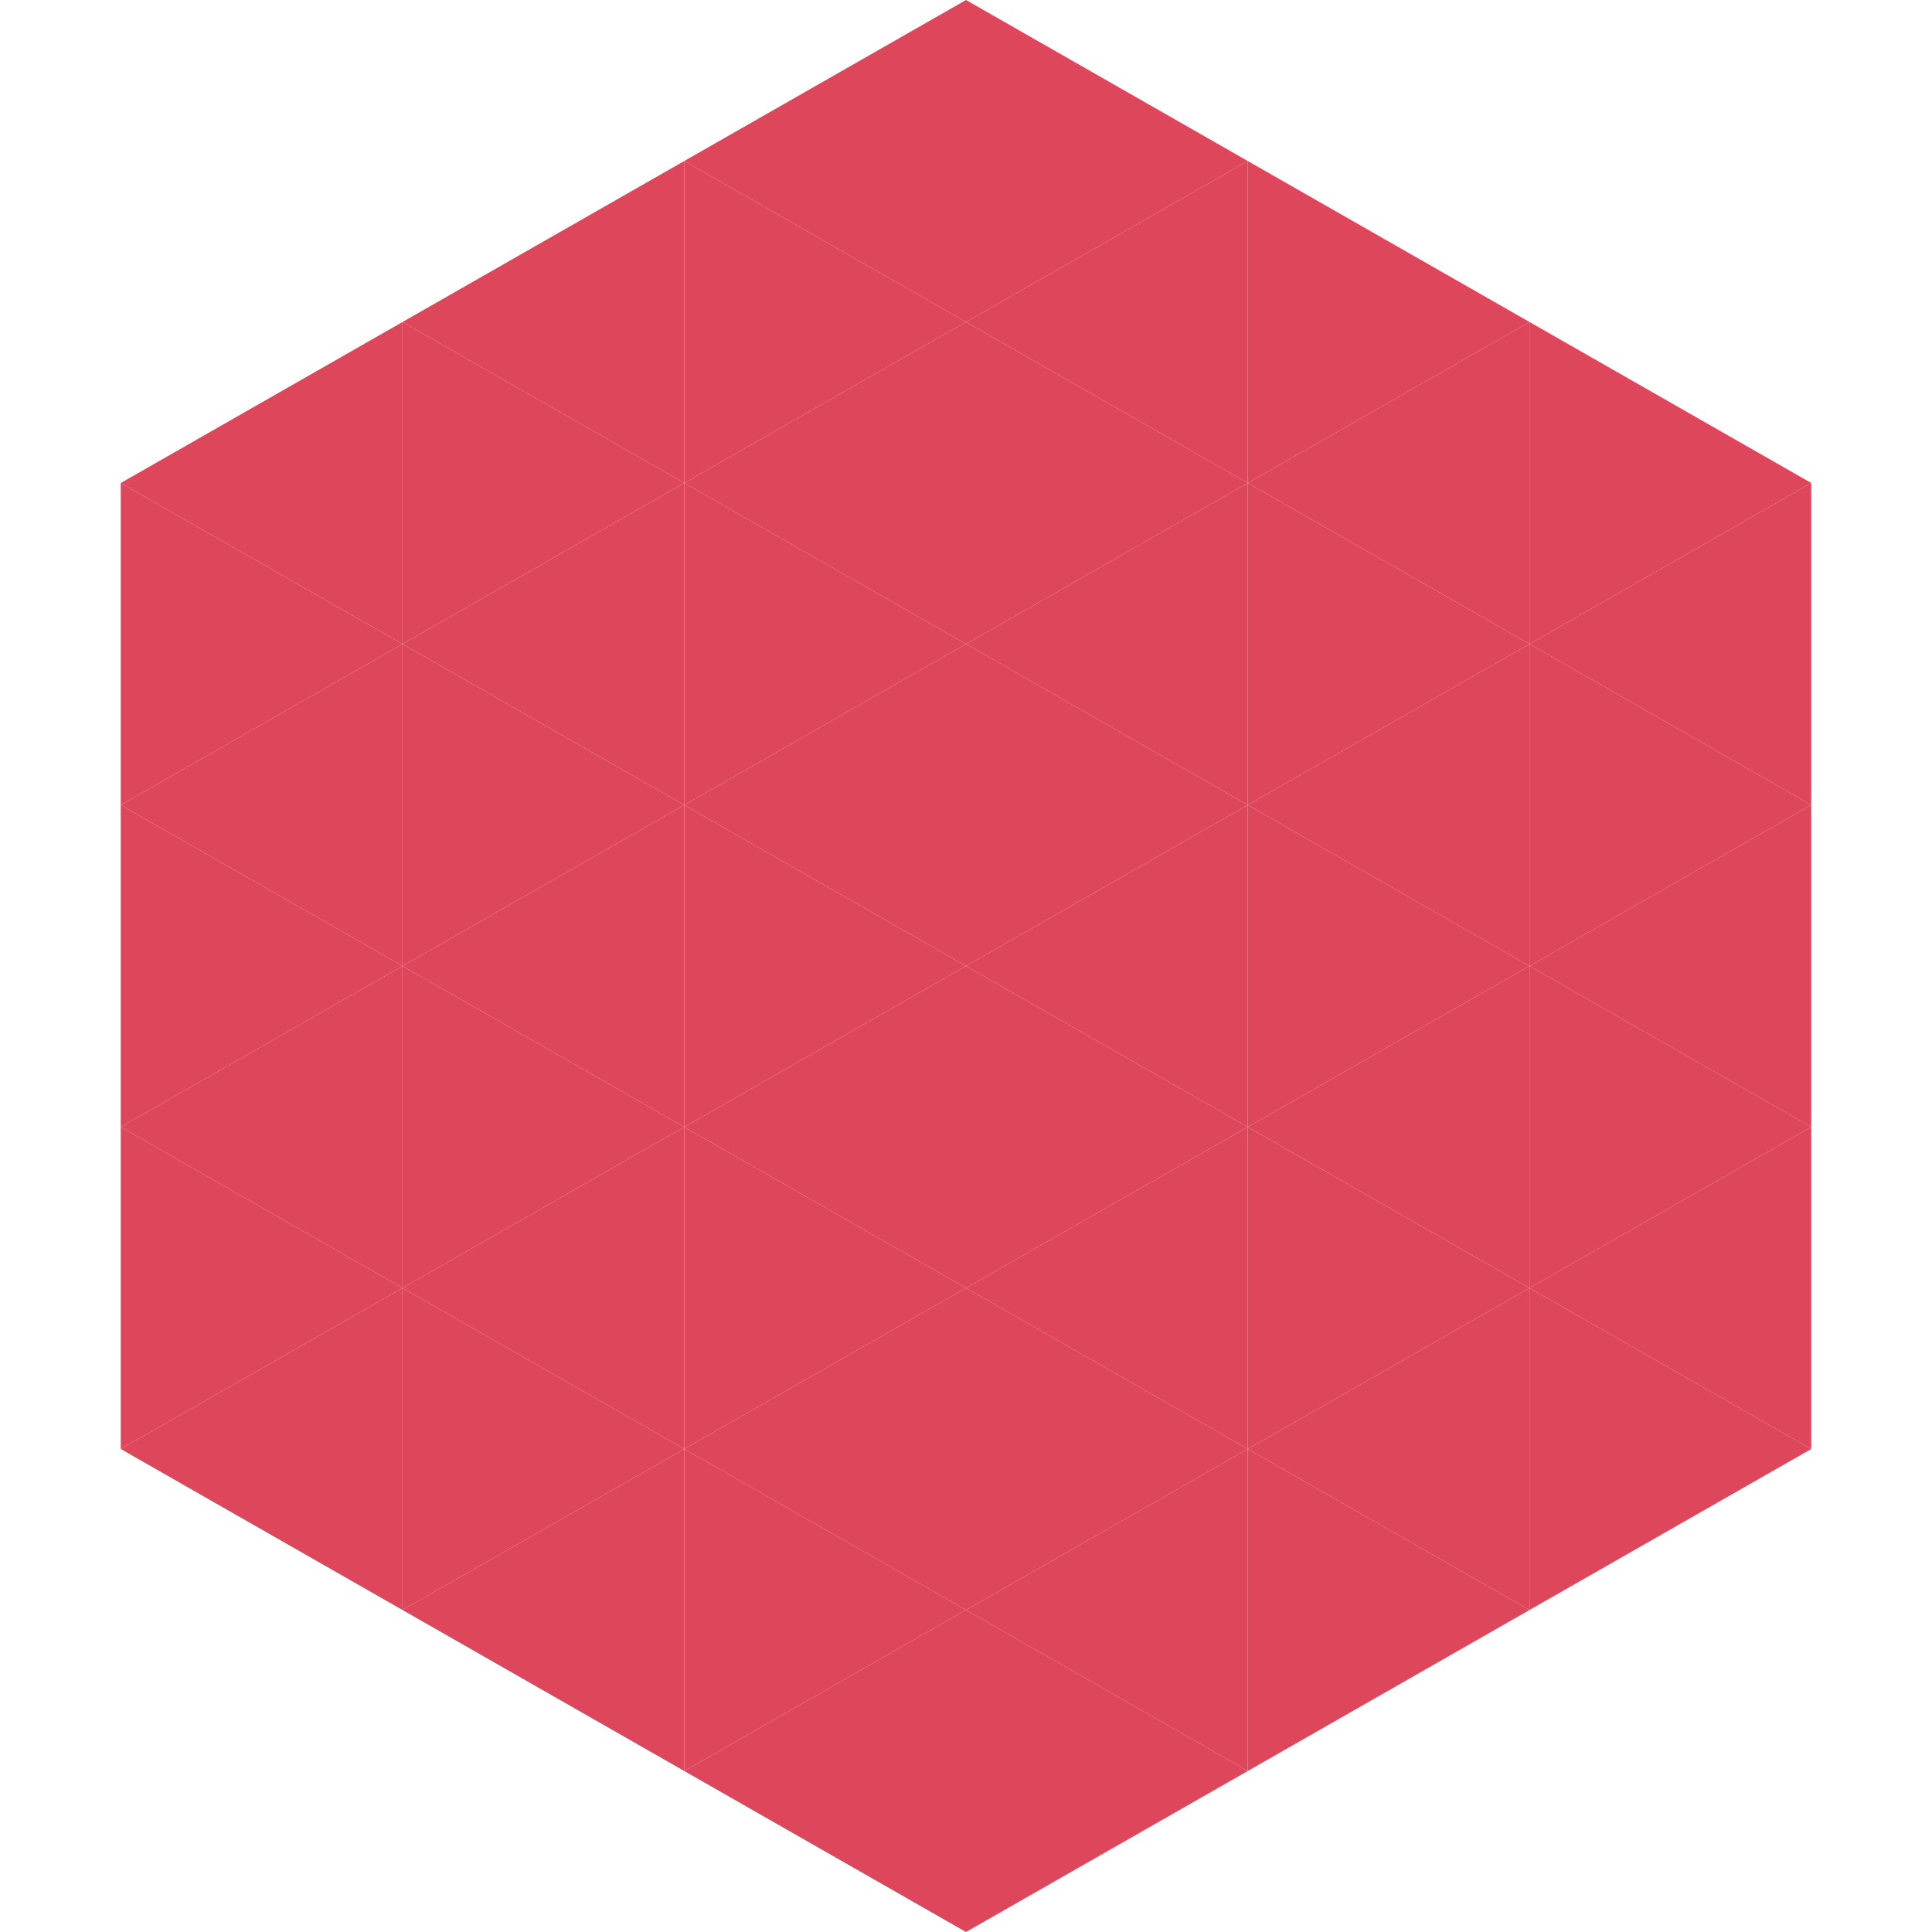 <?xml version="1.0"?>
<!-- Generated by SVGo -->
<svg width="240" height="240"
     xmlns="http://www.w3.org/2000/svg"
     xmlns:xlink="http://www.w3.org/1999/xlink">
<polygon points="50,40 15,60 50,80" style="fill:rgb(222,70,92)" />
<polygon points="190,40 225,60 190,80" style="fill:rgb(222,70,92)" />
<polygon points="15,60 50,80 15,100" style="fill:rgb(222,70,92)" />
<polygon points="225,60 190,80 225,100" style="fill:rgb(222,70,92)" />
<polygon points="50,80 15,100 50,120" style="fill:rgb(222,70,92)" />
<polygon points="190,80 225,100 190,120" style="fill:rgb(222,70,92)" />
<polygon points="15,100 50,120 15,140" style="fill:rgb(222,70,92)" />
<polygon points="225,100 190,120 225,140" style="fill:rgb(222,70,92)" />
<polygon points="50,120 15,140 50,160" style="fill:rgb(222,70,92)" />
<polygon points="190,120 225,140 190,160" style="fill:rgb(222,70,92)" />
<polygon points="15,140 50,160 15,180" style="fill:rgb(222,70,92)" />
<polygon points="225,140 190,160 225,180" style="fill:rgb(222,70,92)" />
<polygon points="50,160 15,180 50,200" style="fill:rgb(222,70,92)" />
<polygon points="190,160 225,180 190,200" style="fill:rgb(222,70,92)" />
<polygon points="15,180 50,200 15,220" style="fill:rgb(255,255,255); fill-opacity:0" />
<polygon points="225,180 190,200 225,220" style="fill:rgb(255,255,255); fill-opacity:0" />
<polygon points="50,0 85,20 50,40" style="fill:rgb(255,255,255); fill-opacity:0" />
<polygon points="190,0 155,20 190,40" style="fill:rgb(255,255,255); fill-opacity:0" />
<polygon points="85,20 50,40 85,60" style="fill:rgb(222,70,92)" />
<polygon points="155,20 190,40 155,60" style="fill:rgb(222,70,92)" />
<polygon points="50,40 85,60 50,80" style="fill:rgb(222,70,92)" />
<polygon points="190,40 155,60 190,80" style="fill:rgb(222,70,92)" />
<polygon points="85,60 50,80 85,100" style="fill:rgb(222,70,92)" />
<polygon points="155,60 190,80 155,100" style="fill:rgb(222,70,92)" />
<polygon points="50,80 85,100 50,120" style="fill:rgb(222,70,92)" />
<polygon points="190,80 155,100 190,120" style="fill:rgb(222,70,92)" />
<polygon points="85,100 50,120 85,140" style="fill:rgb(222,70,92)" />
<polygon points="155,100 190,120 155,140" style="fill:rgb(222,70,92)" />
<polygon points="50,120 85,140 50,160" style="fill:rgb(222,70,92)" />
<polygon points="190,120 155,140 190,160" style="fill:rgb(222,70,92)" />
<polygon points="85,140 50,160 85,180" style="fill:rgb(222,70,92)" />
<polygon points="155,140 190,160 155,180" style="fill:rgb(222,70,92)" />
<polygon points="50,160 85,180 50,200" style="fill:rgb(222,70,92)" />
<polygon points="190,160 155,180 190,200" style="fill:rgb(222,70,92)" />
<polygon points="85,180 50,200 85,220" style="fill:rgb(222,70,92)" />
<polygon points="155,180 190,200 155,220" style="fill:rgb(222,70,92)" />
<polygon points="120,0 85,20 120,40" style="fill:rgb(222,70,92)" />
<polygon points="120,0 155,20 120,40" style="fill:rgb(222,70,92)" />
<polygon points="85,20 120,40 85,60" style="fill:rgb(222,70,92)" />
<polygon points="155,20 120,40 155,60" style="fill:rgb(222,70,92)" />
<polygon points="120,40 85,60 120,80" style="fill:rgb(222,70,92)" />
<polygon points="120,40 155,60 120,80" style="fill:rgb(222,70,92)" />
<polygon points="85,60 120,80 85,100" style="fill:rgb(222,70,92)" />
<polygon points="155,60 120,80 155,100" style="fill:rgb(222,70,92)" />
<polygon points="120,80 85,100 120,120" style="fill:rgb(222,70,92)" />
<polygon points="120,80 155,100 120,120" style="fill:rgb(222,70,92)" />
<polygon points="85,100 120,120 85,140" style="fill:rgb(222,70,92)" />
<polygon points="155,100 120,120 155,140" style="fill:rgb(222,70,92)" />
<polygon points="120,120 85,140 120,160" style="fill:rgb(222,70,92)" />
<polygon points="120,120 155,140 120,160" style="fill:rgb(222,70,92)" />
<polygon points="85,140 120,160 85,180" style="fill:rgb(222,70,92)" />
<polygon points="155,140 120,160 155,180" style="fill:rgb(222,70,92)" />
<polygon points="120,160 85,180 120,200" style="fill:rgb(222,70,92)" />
<polygon points="120,160 155,180 120,200" style="fill:rgb(222,70,92)" />
<polygon points="85,180 120,200 85,220" style="fill:rgb(222,70,92)" />
<polygon points="155,180 120,200 155,220" style="fill:rgb(222,70,92)" />
<polygon points="120,200 85,220 120,240" style="fill:rgb(222,70,92)" />
<polygon points="120,200 155,220 120,240" style="fill:rgb(222,70,92)" />
<polygon points="85,220 120,240 85,260" style="fill:rgb(255,255,255); fill-opacity:0" />
<polygon points="155,220 120,240 155,260" style="fill:rgb(255,255,255); fill-opacity:0" />
</svg>
